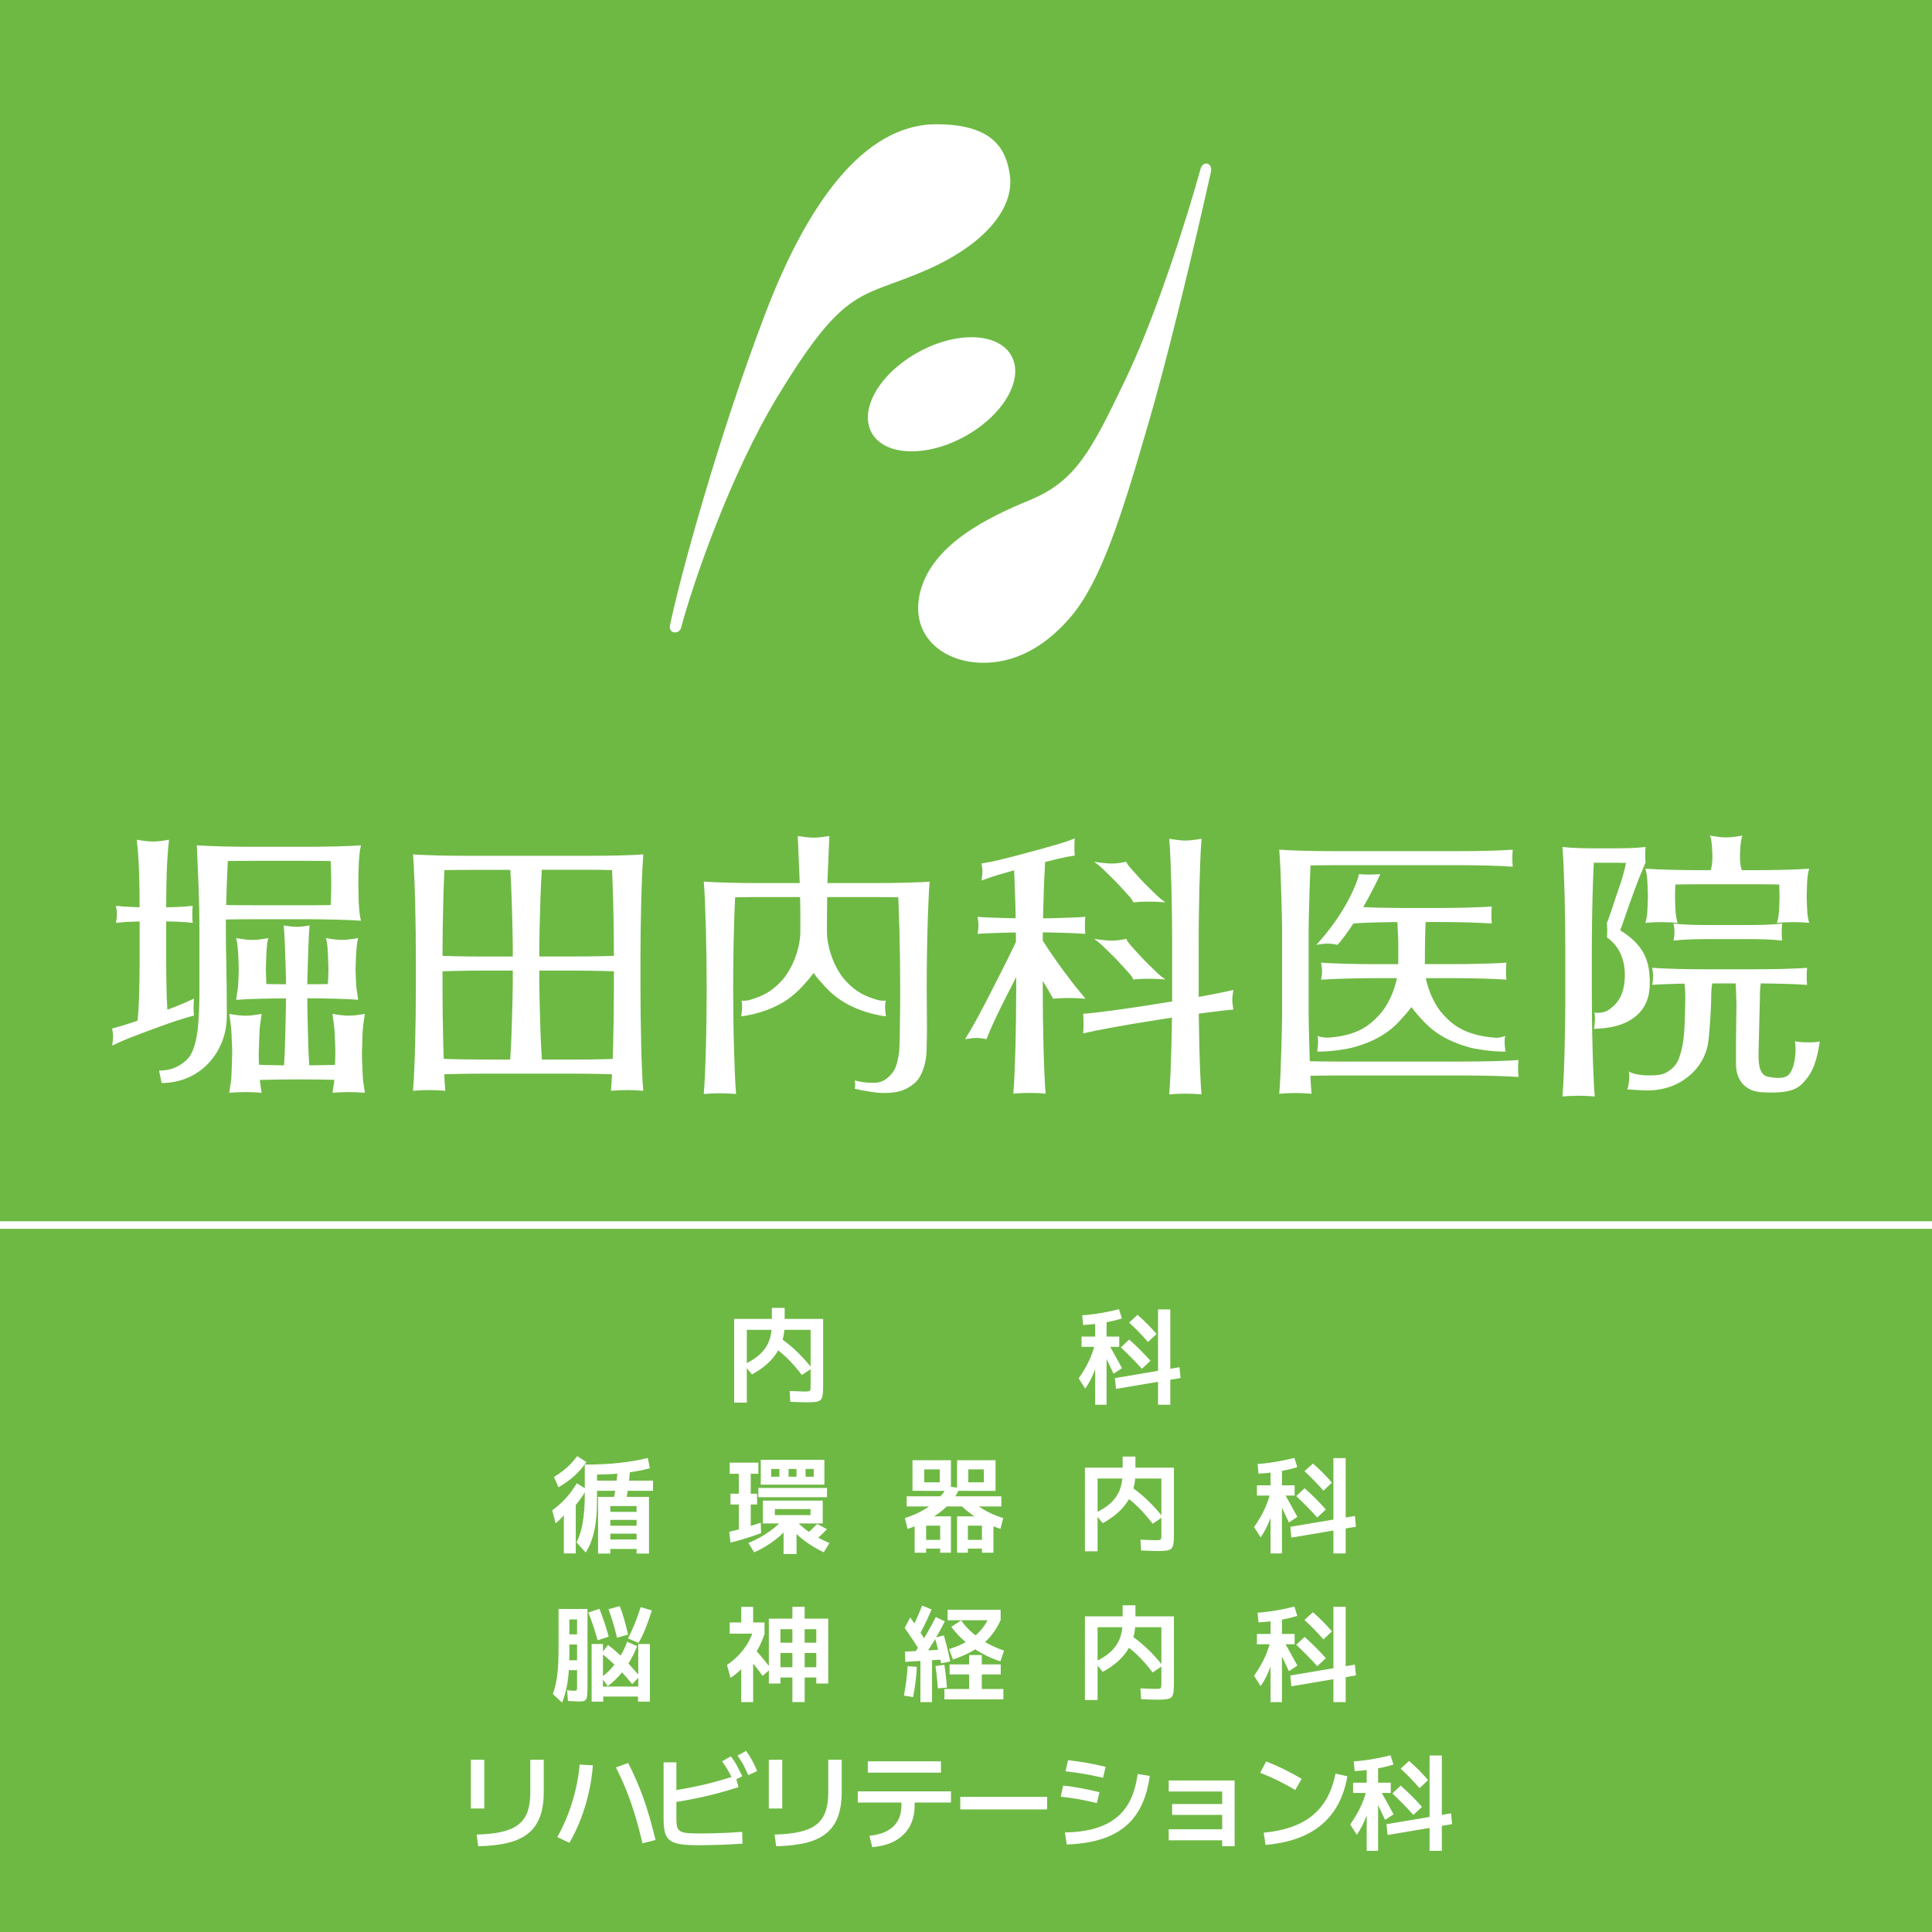 <?xml version="1.0" encoding="UTF-8"?>
<svg xmlns="http://www.w3.org/2000/svg" id="a" data-name="レイヤー 1" viewBox="0 0 512 512">
  <rect width="512" height="512" style="fill: #6eb944;"></rect>
  <g>
    <rect x="161.24" y="18.15" width="177.2" height="177.2" style="fill: #6eb944;"></rect>
    <path d="M177.57,165.64c2.41-11.71,12.5-49.17,25.31-82.72,10.74-28.09,25.64-49.99,45.3-49.99,14.95,0,18.49,6.54,19.45,13.51,1.15,8.33-5.95,18.01-22.09,25.11-17.57,7.73-21.3,3.55-39.52,33.61-12.41,20.46-22.29,49.1-25.54,61.26-.45,1.68-3.42,1.69-2.92-.77" style="fill: #fff; fill-rule: evenodd;"></path>
    <path d="M318.17,44.72c.6-2.2,3.31-1.69,2.72.92-1.09,4.85-9.2,41.2-16.47,66.29-7.26,25.1-12.68,42.11-20.58,51.44-5.25,6.19-12.89,12.2-23.06,12.27-10.44.07-19.21-6.66-17.17-17.6,2.55-13.68,18.79-21.16,29.26-25.49,12.19-5.05,16.25-12.95,25.19-31.56,8.48-17.65,16.63-43.66,20.11-56.27" style="fill: #fff; fill-rule: evenodd;"></path>
    <path d="M267.36,104.49c-4.38,8.35-15.91,15.12-25.77,15.12s-14.29-6.76-9.91-15.12c4.38-8.34,15.91-15.12,25.77-15.12s14.29,6.78,9.91,15.12" style="fill: #fff; fill-rule: evenodd;"></path>
  </g>
  <g>
    <path d="M169.92,276.51c-.06-2.47-.11-4.97-.14-7.51-.03-2.53-.05-4.88-.05-7.03v-8.18c0-2.15.02-4.5.05-7.04.03-2.54.08-5.04.14-7.51.06-2.47.14-4.83.24-7.08.09-2.25.21-4.17.33-5.75-.77.07-1.74.13-2.91.18-1.17.05-2.41.09-3.71.12-1.31.03-2.63.06-3.97.07-1.34.02-2.58.02-3.72.02h-32.26c-1.14,0-2.38,0-3.72-.02-1.34-.02-2.66-.04-3.97-.07-1.3-.03-2.55-.08-3.74-.12-1.19-.05-2.2-.11-3.04-.18.13,1.59.24,3.5.33,5.75.1,2.25.18,4.61.24,7.08.06,2.47.11,4.98.14,7.51.03,2.53.05,4.88.05,7.04v8.18c0,2.15-.02,4.5-.05,7.03-.03,2.54-.08,5.04-.14,7.51-.06,2.47-.14,4.82-.24,7.04-.09,2.22-.2,4.06-.33,5.52,1.46-.13,2.88-.19,4.28-.19s2.82.06,4.28.19c-.11-1.2-.2-2.65-.28-4.37.84-.03,1.71-.06,2.61-.08,1.31-.04,2.63-.06,3.97-.07,1.34-.02,2.58-.03,3.71-.03h24.01c1.14,0,2.38.01,3.72.03,1.34.01,2.66.04,3.96.07.86.02,1.68.05,2.48.08-.08,1.71-.18,3.17-.28,4.37,1.46-.13,2.89-.19,4.28-.19s2.82.06,4.28.19c-.13-1.46-.24-3.3-.33-5.52-.09-2.22-.18-4.56-.24-7.04M159.9,230.54c.77.01,1.53.02,2.3.04.02.51.05,1.03.07,1.57.09,2.25.17,4.61.24,7.08.06,2.47.11,4.98.14,7.51.03,2.35.04,4.54.05,6.57-.78.03-1.58.05-2.41.07-1.31.03-2.63.06-3.97.07-1.34.02-2.58.02-3.71.02h-9.68v-3.13c0-2.15.13-6.13.19-8.6.06-2.47.14-4.83.24-7.08.07-1.54.14-2.93.22-4.16h12.62c1.14,0,2.38,0,3.72.02M123.93,230.52h11.31c.08,1.23.15,2.62.22,4.16.1,2.25.17,4.61.24,7.08.06,2.47.19,6.44.19,8.6v3.13h-8.15c-1.14,0-2.38,0-3.71-.02-1.34-.02-2.66-.04-3.97-.07-.96-.02-1.89-.06-2.79-.09,0-2.02.02-4.21.05-6.56.03-2.54.08-5.04.14-7.51.06-2.47.15-4.83.24-7.08.02-.54.05-1.06.07-1.57.81-.01,1.62-.03,2.45-.04,1.34-.01,2.58-.02,3.72-.02M124.33,280.77c-1.34-.01-2.66-.04-3.97-.07-.95-.03-1.88-.06-2.77-.09-.05-1.33-.09-2.69-.13-4.1-.06-2.47-.11-4.97-.14-7.51-.03-2.53-.05-4.88-.05-7.03v-4.56c.9-.04,1.83-.06,2.79-.09,1.31-.03,2.63-.06,3.97-.08,1.34-.02,2.58-.03,3.71-.03h8.15v3.38c0,2.15-.13,6.21-.19,8.68-.07,2.47-.14,4.82-.24,7.04-.08,1.73-.16,3.22-.25,4.48h-7.17c-1.14,0-2.38,0-3.71-.03M155.77,280.77c-1.34.02-2.58.03-3.72.03h-8.45c-.09-1.27-.17-2.76-.25-4.48-.1-2.22-.18-4.57-.24-7.04-.06-2.47-.19-6.53-.19-8.68v-3.38h9.68c1.14,0,2.38,0,3.71.03,1.34.02,2.66.04,3.97.08.83.02,1.63.05,2.41.07v4.58c0,2.15-.02,4.5-.05,7.03-.03,2.54-.08,5.04-.14,7.51-.04,1.41-.08,2.78-.13,4.11-.85.03-1.73.06-2.65.08-1.31.03-2.63.06-3.96.07" style="fill: #fff;"></path>
    <path d="M51.31,266.93c0-.74.03-1.5.1-2.3-1.34.66-2.83,1.31-4.49,1.97-.88.35-1.73.68-2.57,1-.07-1.14-.13-2.33-.17-3.57-.09-3.14-.14-6.13-.14-8.99v-10.86c.82.01,1.67.03,2.53.06,1.66.05,3.15.16,4.49.33-.07-.77-.1-1.52-.1-2.26s.03-1.49.1-2.26c-1.34.17-2.84.27-4.49.33-.86.03-1.71.04-2.53.06v-.13c0-2.85.04-5.85.14-8.98.1-3.14.3-6.07.62-8.79-1.78.32-3.2.47-4.28.47s-2.5-.16-4.28-.47c.32,2.72.52,5.66.62,8.79.1,3.14.14,6.13.14,8.98v.11c-.53-.01-1.07-.02-1.62-.04-1.66-.05-3.2-.16-4.65-.33.17.94.25,1.69.25,2.26s-.08,1.32-.25,2.26c1.44-.17,2.99-.28,4.65-.33.55-.02,1.09-.03,1.62-.04v10.84c0,2.85-.05,5.85-.14,8.99-.07,2.31-.2,4.45-.39,6.44-.69.24-1.39.48-2.11.72-1.66.55-3.2,1.01-4.64,1.37.17.87.25,1.6.25,2.17s-.08,1.35-.25,2.35c1.44-.69,2.99-1.37,4.64-2.03,1.66-.65,3.24-1.25,4.74-1.81l3.06-1.12c1.51-.55,3.09-1.11,4.74-1.66,1.66-.55,3.15-.99,4.49-1.32-.07-.74-.1-1.48-.1-2.22" style="fill: #fff;"></path>
    <path d="M95.91,279.28s.05-1.35.14-4.49c.09-3.14.3-3.38.62-6.1-1.78.32-3.2.47-4.28.47s-2.5-.16-4.28-.47c.32,2.72.52,2.96.62,6.1.1,3.14.14,1.64.14,4.49,0,0-.03.9-.09,2.92-.28,0-.56.02-.84.02-1.31.04-2.63.06-3.96.08-.53,0-1.26.01-2.03.01-.07-.98-.13-2.13-.19-3.45-.08-1.78-.28-9.61-.3-11.64-.01-.72-.02-1.7-.02-2.67.9,0,1.86.01,2.87.03,1.34.02,2.66.04,3.97.07,1.3.03,2.54.07,3.72.13,1.17.05,2.14.11,2.91.18,0-.02,0-.03,0-.05-.31-2.48-.51-2.53-.61-5.65-.1-3.14-.1-1.53,0-4.67.1-3.14.31-4.91.61-5.99-1.77.32-3.2.48-4.28.48s-2.5-.16-4.28-.48c.36.76.52,2.85.62,5.99.1,3.14.1,1.53,0,4.67-.02.61-.04,1.1-.07,1.52-.86.02-1.72.03-2.58.04-1.02.01-1.99.02-2.89.02.02-2.14.27-9.26.34-11,.07-1.8.16-3.33.27-4.6-1.42.26-2.56.38-3.42.38s-2.01-.13-3.42-.38c.1,1.27.19,2.8.27,4.6.07,1.73.33,8.95.34,11-.78,0-1.61-.01-2.48-.02-.92-.01-1.83-.03-2.74-.04-.03-.42-.05-.91-.07-1.51-.09-3.14-.09-1.53,0-4.67.1-3.14.25-5.23.62-5.99-1.77.32-3.2.48-4.28.48s-2.5-.16-4.28-.48c.31,1.08.52,2.85.62,5.99.09,3.14.09,1.53,0,4.67-.1,3.14-.3,3.17-.62,5.7.84-.07,1.85-.13,3.03-.18,1.19-.05,2.44-.09,3.74-.13,1.31-.03,2.63-.06,3.97-.07.86-.01,1.68-.02,2.46-.02,0,.97-.02,1.95-.02,2.67-.02,2.03-.23,9.86-.3,11.64-.06,1.31-.12,2.46-.19,3.44-.26,0-.5,0-.71,0-1.34-.02-2.66-.04-3.96-.08-.67-.02-1.32-.04-1.95-.06-.05-1.06-.08-.74-.08-2.89,0,0,.05-1.35.14-4.49.09-3.14.3-3.38.62-6.1-1.78.32-3.2.47-4.28.47s-2.51-.16-4.28-.47c.32,2.72.52,2.96.62,6.1.1,3.14.14,1.64.14,4.49,0,0-.04,1.35-.14,4.49-.1,3.14-.3,3.28-.62,5.82,1.46-.13,2.89-.19,4.28-.19s2.82.06,4.28.19c-.21-1.65-.37-2.29-.48-3.4.57-.02,1.15-.03,1.75-.05,1.3-.04,2.63-.06,3.96-.07,1.18-.02,3.41-.03,4.72-.03,1.3,0,3.54.01,4.72.03,1.34.02,2.66.04,3.96.07.22,0,.44.01.65.02-.11,1.13-.27,1.76-.48,3.43,1.46-.13,2.88-.19,4.28-.19s2.82.06,4.28.19c-.32-2.54-.52-2.68-.62-5.82-.1-3.14-.14-1.64-.14-4.49" style="fill: #fff;"></path>
    <path d="M95.04,238.32c-.09-3.14-.09-5.19,0-8.33.09-2.86.29-4.46.55-5.65.04-.14.07-.25.07-.33-.77.07-1.74.13-2.91.17-1.17.05-2.41.09-3.71.13-1.31.03-2.63.06-3.97.07-1.34.02-2.58.03-3.72.03h-13.2c-1.14,0-3.9,0-5.24-.03-1.34-.01-2.66-.04-3.97-.07-1.31-.03-2.55-.08-3.74-.13-1.19-.05-2.2-.11-3.04-.17.17,3.77.33,7.46.47,11.08.14,3.62.22,7.32.22,11.08v15.86c0,3.37-.1,6.42-.3,9.15-.2,2.74-.67,5.11-1.41,7.1-.74,1.99-2.11,3.13-3.4,3.92-1.54.95-3.19,1.51-5.59,1.51l.68,3.29c2.51,0,4.83-.47,6.97-1.41,2.14-.94,3.98-2.24,5.52-3.9,1.54-1.65,2.72-3.55,3.55-5.69.83-2.14,1.24-4.49,1.24-7.06,0-2.06-.02-4.31-.04-6.76-.03-2.46-.06-3.95-.09-6.6-.03-2.65-.06-1.86-.09-4.6-.03-2.74-.04-2.26-.04-4.83,0-.83,0-1.65.01-2.47.94-.02,1.89-.04,2.84-.05,1.34-.01,4.1-.03,5.24-.03h13.4c1.14,0,2.38.01,3.72.03,1.34.02,2.66.04,3.97.08,1.3.04,2.54.07,3.71.12,1.17.05,2.14.11,2.91.17,0-.08-.03-.2-.08-.34-.2-.96-.46-2.58-.54-5.36M81.35,239.9h-13.4c-1.13,0-3.9,0-5.24-.02-.93,0-1.86-.03-2.78-.04.04-1.59.08-3.18.14-4.75.09-2.27.19-4.57.29-6.9.84-.02,1.69-.03,2.54-.04,1.34-.02,4.1-.03,5.24-.03h13.2c1.14,0,2.38.01,3.72.03.86.01,1.72.02,2.57.04.03.48.06,1.06.08,1.81.1,3.14.1,5.19,0,8.33-.02.61-.04,1.1-.07,1.52-.85.02-1.72.03-2.58.04-1.34.02-2.58.02-3.72.02" style="fill: #fff;"></path>
    <path d="M243.44,233.8c-1.17.05-2.41.09-3.71.13-1.31.04-2.63.06-3.97.07-1.34.01-2.58.02-3.71.02h-12.77c.01-.51.03-.98.04-1.39.14-3.62.3-7.32.47-11.08-.74.12-1.46.22-2.14.3-.68.09-1.37.13-2.05.13s-1.37-.04-2.05-.13c-.68-.08-1.4-.18-2.14-.3.17,3.76.32,7.46.47,11.08.02.44.04.91.05,1.39h-10.95c-1.14,0-2.38,0-3.72-.02-1.34-.02-2.66-.04-3.97-.07-1.3-.03-2.55-.08-3.74-.13-1.19-.05-2.2-.11-3.04-.18.13,1.58.24,3.5.33,5.75.09,2.25.17,4.61.23,7.08.06,2.47.11,4.98.15,7.51.03,2.54.05,4.88.05,7.04v1.82c0,2.15-.02,4.5-.05,7.03-.03,2.54-.08,5.04-.15,7.51-.06,2.47-.14,4.82-.23,7.04-.1,2.22-.21,4.06-.33,5.52,1.46-.13,2.89-.19,4.28-.19s2.82.06,4.28.19c-.13-1.46-.24-3.3-.33-5.52-.09-2.22-.17-4.56-.24-7.04-.07-2.47-.11-4.97-.15-7.51-.03-2.53-.05-4.88-.05-7.03v-1.82c0-2.15.01-4.5.05-7.04.03-2.53.08-5.04.15-7.51.06-2.47.14-4.83.24-7.08.02-.54.05-1.06.07-1.57.81-.02,1.62-.03,2.45-.04,1.34-.02,2.58-.03,3.72-.03h11.05c.05,2.2.07,3.98.07,3.98,0,1.73,0,4.24,0,5.1,0,4.42-2.05,9.96-5.01,13.16-2.82,3.06-5.38,4.12-8.35,5.01-.74.22-1.94.31-2.28.17.4.89.13,3.7-.07,4.17.79-.03,2.25-.32,3.23-.56,7.12-1.75,10.73-4.87,13.01-7.36.93-1.02,1.99-2.16,2.98-3.54.99,1.38,2.05,2.53,2.98,3.54,2.27,2.49,5.88,5.6,13.01,7.36.98.24,2.44.53,3.23.56-.2-.46-.46-3.28-.06-4.17-.34.13-1.54.05-2.28-.17-2.97-.89-5.53-1.95-8.35-5.01-2.95-3.2-5-8.75-5-13.16,0-1.33.02-5.4.07-9.08h12.84c1.13,0,2.37,0,3.71.03.77,0,1.54.02,2.29.04.03.5.05,1.03.07,1.57.09,2.25.17,4.61.24,7.08.06,2.47.11,4.98.14,7.51.03,2.54.05,4.88.05,7.04v2.13c0,2.15,0,4.5-.05,7.04-.02,1.45-.03,6.71-.21,8.45-.15,1.51-.65,3.9-1.39,5.11-.74,1.21-2.51,3-4.42,3.16-1.92.15-4.14-.03-5.95-.57.17.82.1,1.62-.02,2.21,2.69.62,6.03,1.18,7.86,1.12,1.7-.06,5.14.13,8.39-2.97.68-.65,2.63-3.25,2.79-8.32.15-5.08.09-8.17.09-8.17-.03-2.54-.05-4.88-.05-7.04v-2.13c0-2.15.01-4.5.05-7.04.03-2.53.08-5.04.15-7.51.06-2.47.14-4.83.24-7.08.09-2.25.2-4.17.33-5.75-.77.07-1.74.12-2.91.18" style="fill: #fff;"></path>
    <path d="M402.41,280.92c-.77.07-1.74.12-2.91.17-1.17.05-2.41.09-3.72.13-1.31.03-2.63.06-3.96.07-1.34.02-2.58.03-3.71.03h-34.32c-1.13,0-2.37,0-3.71-.03-1-.01-1.98-.03-2.97-.05-.04-1.27-.08-2.58-.12-3.93-.07-2.47-.19-6.53-.19-8.68v-22.03c0-2.16.12-6.13.19-8.6.06-2.47.14-4.83.24-7.08.02-.54.04-1.07.07-1.57.81-.01,1.62-.03,2.45-.04,1.34-.02,2.58-.03,3.72-.03h33.12c1.14,0,2.38.01,3.71.03,1.34.01,2.66.04,3.97.07,1.3.04,2.54.08,3.71.13,1.17.05,2.14.11,2.91.17-.07-.77-.1-1.53-.1-2.26s.03-1.49.1-2.26c-.77.07-1.74.13-2.91.18-1.17.05-2.41.09-3.71.13-1.31.03-2.63.06-3.97.07-1.33.01-2.58.02-3.71.02h-33.12c-1.14,0-2.38,0-3.72-.02-1.34-.02-2.66-.04-3.96-.07-1.3-.04-2.55-.08-3.74-.13-1.19-.05-2.2-.11-3.04-.18.13,1.59.24,3.5.34,5.75.09,2.25.17,4.61.24,7.08.06,2.47.19,6.44.19,8.6v22.03c0,2.15-.13,6.21-.19,8.68-.07,2.47-.15,4.82-.24,7.04-.1,2.22-.21,4.06-.34,5.51,1.46-.13,2.88-.19,4.28-.19s2.82.06,4.28.19c-.11-1.29-.21-2.87-.3-4.76.93-.02,1.87-.04,2.81-.05,1.34-.02,2.58-.03,3.71-.03h34.32c1.14,0,2.37.01,3.71.03,1.34.01,2.66.04,3.96.07,1.31.03,2.55.07,3.72.13,1.17.05,2.14.11,2.91.17-.07-.77-.1-1.52-.1-2.26s.03-1.49.1-2.26" style="fill: #fff;"></path>
    <path d="M388.62,259.24c1.34.02,2.66.04,3.96.08s2.55.08,3.71.13c1.17.05,2.14.11,2.91.17-.07-.77-.1-1.52-.1-2.26s.03-1.49.1-2.26c-.77.07-1.74.13-2.91.18-1.17.05-2.41.09-3.71.12-1.3.03-2.63.06-3.96.08-1.34.01-2.58.02-3.71.02h-7.31c0-2.2.04-7.13.19-10.81,0-.12,0-.24.01-.35h3.25c1.14,0,2.38.01,3.71.03,1.34.02,2.66.04,3.96.07,1.31.04,2.54.07,3.71.13,1.17.05,2.14.11,2.91.17-.07-.77-.1-1.52-.1-2.26s.03-1.49.1-2.26c-.77.07-1.74.13-2.91.18-1.17.05-2.41.09-3.71.13-1.31.03-2.63.06-3.96.07-1.34.01-2.58.03-3.71.03h-8.37c-1.14,0-2.38-.01-3.72-.03-1.34-.01-2.66-.04-3.97-.07-1.3-.03-2.54-.07-3.72-.13,1.82-3.17,3.41-6.32,4.52-8.75-1.01.08-1.97.12-2.89.12s-1.84-.04-2.75-.12c-.83,3.62-4.55,11.44-11.31,18.73,1.3-.22,2.3-.32,3.01-.32s1.59.1,2.64.32c1.38-1.57,2.8-3.54,4.17-5.66.75-.06,1.61-.1,2.6-.15,1.19-.05,2.44-.09,3.74-.13,1.31-.03,2.63-.06,3.97-.07.46,0,.91-.01,1.35-.01,0,.11.01.22.02.34.17,3.62.22,4.73.22,4.73,0,1.59,0,4.9,0,6.08h-6c-1.14,0-2.38,0-3.71-.02-1.34-.02-2.66-.04-3.96-.08-1.31-.03-2.55-.07-3.74-.12-1.19-.05-2.2-.11-3.04-.18.17.94.25,1.69.25,2.26s-.09,1.32-.25,2.26c.84-.06,1.85-.12,3.04-.17,1.19-.05,2.43-.09,3.74-.13,1.3-.04,2.63-.06,3.96-.08,1.34-.02,2.58-.03,3.71-.03h5.64c-.71,3.57-2.42,7.3-4.64,9.7-2.82,3.06-5.97,5.5-13.54,6.07-.77.06-2.35-.2-2.88-.47.39.89.01,3.62-.06,4.16,3.69.07,8.05-.72,9.11-.99,7.18-1.88,10.65-4.85,12.92-7.34.91-1,1.95-2.12,2.93-3.47.98,1.35,2.01,2.47,2.93,3.47,2.27,2.49,5.74,5.45,12.92,7.34,1.06.27,5.42,1.06,9.11.99-.16-.69-.46-3.27-.07-4.16-.34.2-1.78.56-2.55.5-7.58-.57-11.06-3.03-13.88-6.1-2.22-2.41-3.92-6.13-4.64-9.7h7.05c1.14,0,2.37.01,3.71.03" style="fill: #fff;"></path>
    <path d="M294.14,232.11c-3.13-3.14-3.7-3.38-4.23-3.74,2.08.32,3.66.48,4.73.48s2.35-.16,3.82-.48c.2.36.06.6,3,3.74,2.93,3.14.32.44,3.45,3.57,3.13,3.14,3.32,2.94,3.95,3.45-1.58-.13-3.06-.19-4.46-.19s-2.76.06-4.1.19c-.19-.45.22-.32-2.71-3.45-2.94-3.14-.33-.44-3.45-3.57" style="fill: #fff;"></path>
    <path d="M294.14,252.54c-3.13-3.14-3.7-3.38-4.23-3.74,2.08.32,3.66.48,4.73.48s2.35-.16,3.82-.48c.2.36.06.6,3,3.74,2.93,3.14.32.44,3.45,3.58,3.13,3.14,3.32,2.94,3.95,3.45-1.58-.13-3.06-.19-4.46-.19s-2.76.06-4.1.19c-.19-.45.22-.32-2.71-3.45-2.94-3.14-.33-.44-3.45-3.58" style="fill: #fff;"></path>
    <path d="M326.86,262.35c-.96.23-2.13.48-3.49.75-1.37.28-2.8.55-4.3.83-.47.09-.94.17-1.41.26,0-.43,0-.86,0-1.27v-13.26c0-2.15.01-4.5.05-7.04.03-2.53.08-5.04.14-7.51.07-2.47.15-4.83.24-7.08.09-2.25.2-4.17.33-5.76-1.78.32-3.2.48-4.28.48s-2.5-.16-4.28-.48c.13,1.58.24,3.5.34,5.76.09,2.25.17,4.61.24,7.08.06,2.47.11,4.98.14,7.51.03,2.54.05,4.88.05,7.04v13.26c0,.8,0,1.62,0,2.47-.13.02-.25.04-.38.06l-6.75,1.08c-1.31.2-2.73.42-4.27.64-1.54.22-3.06.44-4.56.64-1.5.2-2.93.38-4.27.53-1.35.16-2.46.27-3.35.33.07.87.11,1.73.11,2.58s-.04,1.72-.11,2.62c.88-.22,2-.46,3.35-.74,1.35-.27,2.77-.55,4.27-.82,1.5-.28,3.02-.55,4.56-.81,1.54-.26,2.96-.5,4.27-.7l6.75-1.08c.11-.01.22-.03.33-.05v.29c-.04,2.53-.08,5.04-.15,7.51-.06,2.47-.14,4.82-.24,7.04-.1,2.22-.21,4.05-.34,5.51,1.46-.13,2.89-.19,4.28-.19s2.82.06,4.28.19c-.13-1.46-.24-3.3-.33-5.51-.1-2.22-.18-4.56-.24-7.04-.06-2.47-.11-4.98-.14-7.51,0-.45-.01-.89-.01-1.33.46-.06.92-.12,1.38-.19,1.5-.2,2.93-.38,4.3-.54,1.37-.16,2.53-.28,3.49-.35-.19-1.05-.29-1.9-.29-2.55s.1-1.53.29-2.64" style="fill: #fff;"></path>
    <path d="M282.25,257.85c-1.5-2.06-3.04-4.19-4.85-6.93-.4-.61-.75-1.16-1.06-1.67,0-.59.01-1.19.02-1.8,0-.12,0-.24,0-.36.42,0,.85.01,1.56.02,1.34.02,1.76.04,3.07.07,1.3.03,2.54.07,3.71.13,1.17.05,2.14.11,2.91.17-.07-.77-.1-1.52-.1-2.26s.03-1.49.1-2.26c-.77.07-1.74.13-2.91.18-1.17.05-2.41.09-3.71.13-1.31.03-1.73.06-3.07.08-.68,0-1.1.01-1.5.02.02-1.15.05-2.29.08-3.42.06-2.47.14-4.83.24-7.08.07-1.66.15-3.14.23-4.44,1.08-.28,2.2-.56,3.36-.83,1.65-.39,3.15-.68,4.49-.88-.07-.75-.1-1.5-.1-2.23s.04-1.5.1-2.29c-1.34.53-2.84,1.04-4.49,1.53-1.66.49-3.24.94-4.75,1.35l-6.08,1.63c-1.51.4-3.09.8-4.74,1.2-1.66.39-3.2.7-4.65.92.17.89.25,1.62.25,2.19s-.08,1.35-.25,2.33c1.44-.56,2.99-1.08,4.65-1.57,1.38-.41,2.7-.79,3.98-1.14.04.7.07,1.45.11,2.23.09,2.25.17,4.61.24,7.08.03,1.13.05,2.26.07,3.4-1.12-.02-2.23-.04-3.33-.07-1.3-.03-2.55-.08-3.74-.13-1.19-.05-2.2-.11-3.03-.18.17.94.25,1.7.25,2.26s-.09,1.32-.25,2.26c.84-.07,1.85-.13,3.03-.17,1.19-.05,2.44-.09,3.74-.13,1.12-.03,2.25-.05,3.39-.07,0,.11,0,.22,0,.33,0,.72.02,1.42.02,2.11-.24.53-.5,1.07-.76,1.64-1,2.07-1.98,4.05-2.93,5.93l-3.32,6.52c-.96,1.88-2,3.86-3.11,5.93-1.12,2.07-2.24,4-3.36,5.81,1.28-.21,2.27-.32,2.98-.32s1.6.1,2.67.32c.71-1.8,1.56-3.74,2.55-5.81.99-2.07,1.97-4.05,2.93-5.93l2.41-4.72v3.8c0,2.15-.02,4.5-.05,7.03-.03,2.54-.08,5.04-.14,7.51-.07,2.47-.15,4.82-.24,7.04-.1,2.22-.2,4.06-.33,5.51,1.46-.13,2.88-.19,4.28-.19s2.82.06,4.28.19c-.12-1.45-.24-3.29-.33-5.51-.1-2.22-.17-4.56-.24-7.04-.06-2.47-.11-4.98-.14-7.51-.03-2.53-.05-4.88-.05-7.03v-2.76c1.09,1.71,1.69,2.84,2.77,4.7,1.37-.13,2.75-.19,4.15-.19s2.87.06,4.41.19c-2.09-2.53-3.11-3.68-5.39-6.82" style="fill: #fff;"></path>
    <path d="M429.37,246.54c.22-.43,2.13-6.14,3.43-9.69,1.3-3.55,1.81-4.74,3.29-8.3-.06-.7-.09-1.39-.09-2.05s.03-1.35.09-2.05c-1.22.15-2.58.25-4.08.3-1.5.04-2.94.07-4.31.07h-5.07c-1.37,0-2.8-.03-4.31-.07-1.5-.05-2.91-.15-4.22-.3,0,0,0,0,0,0-.02,0-.03,0-.04,0,.13,1.58.24,3.5.34,5.75.09,2.25.17,4.61.24,7.08.06,2.47.11,4.98.14,7.51.03,2.53.05,4.88.05,7.04v11.65c0,2.15-.01,4.5-.05,7.03-.04,2.54-.08,5.04-.14,7.51-.07,2.47-.14,4.82-.24,7.04-.09,2.22-.21,4.06-.34,5.51,1.46-.12,2.89-.19,4.28-.19s2.82.06,4.28.19c-.13-1.45-.24-3.29-.33-5.51-.1-2.22-.18-4.56-.24-7.04-.07-2.47-.12-4.97-.15-7.51-.03-2.53-.05-4.88-.05-7.03v-11.65c0-2.15.01-4.5.05-7.04.03-2.53.08-5.04.15-7.51.06-2.47.14-4.83.24-7.08.02-.54.04-1.06.07-1.56h4.74c1.37,0,2.32-.01,3.83.04-.32,1.42-.98,4.18-1.88,6.63-.92,2.52-2.5,7.79-3.24,9.3.15.71.15,2.86.05,3.81,1.76,1.25,4.74,4.05,4.74,9.97s-2.58,8.09-4.49,9.37c-.96.65-3,.77-3.64.55.44.91.09,3.59-.05,4.34,3.2-.1,6.69-.54,9.6-2.31,3.75-2.28,5.19-5.55,5.19-9.91,0-5.55-1.35-9.87-7.82-13.88" style="fill: #fff;"></path>
    <path d="M478.85,235.07c.07-2.39.25-3.57.44-4.29.06-.15.1-.29.12-.4.02-.06.04-.12.06-.17-.01,0-.02,0-.03,0h0c-.77.06-1.74.12-2.91.17-1.17.05-2.41.09-3.71.13-1.31.03-2.63.06-3.97.07-1.33.02-3.08.03-4.22.03h-3.03c-.21-.65-.56-1.83-.48-4.31.09-3.14.43-4.23.62-4.86-1.78.32-3.2.48-4.28.48s-2.5-.16-4.28-.48c.25.68.52,1.73.61,4.86.08,2.47-.22,3.65-.45,4.31h-2.85c-1.14,0-2.38,0-3.72-.03-1.34-.01-2.66-.04-3.97-.07-1.3-.03-2.55-.07-3.74-.13-1.19-.05-2.2-.11-3.04-.17.03.16.1.39.21.67.18.73.34,1.91.41,4.19.1,3.14.1,1.77,0,4.91-.09,3.14-.41,4.05-.62,4.58,1.46-.13,2.88-.19,4.28-.19s2.82.06,4.28.19c-.13-.53-.52-1.44-.62-4.58s-.09-1.77,0-4.91c0-.23.02-.46.03-.67.92-.02,1.84-.03,2.78-.04,1.34-.02,2.58-.03,3.72-.03h14.14c1.14,0,2.89,0,4.22.03.9.01,1.78.03,2.66.04,0,.21.02.44.02.67.1,3.14.1,1.77,0,4.91-.09,3.14-.48,4.05-.61,4.58,1.46-.13,2.88-.19,4.28-.19s2.82.06,4.28.19c-.2-.53-.52-1.44-.62-4.58-.1-3.14-.1-1.77,0-4.91" style="fill: #fff;"></path>
    <path d="M448.15,248.94c-1.65.05-3.2.16-4.64.33.17-.94.25-1.69.25-2.26s-.08-1.32-.25-2.26c1.44.17,2.99.28,4.64.33,1.66.04,3.24.07,4.75.07h10.14c1.5,0,3.09-.03,4.74-.07,1.65-.05,3.15-.16,4.49-.33-.07.77-.1,1.52-.1,2.26s.03,1.49.1,2.26c-1.34-.17-2.84-.28-4.49-.33-1.66-.05-3.24-.07-4.74-.07h-10.14c-1.51,0-3.09.03-4.75.07" style="fill: #fff;"></path>
    <path d="M475.67,275.93c.19.66.55,5.37-1.15,8.24-.79,1.34-2.23,1.86-5.82,1.22-3.31-.59-2.64-5.48-2.58-9.94.04-2.76.26-10.12.26-10.12,0-1.72.03-3.42.24-4.72.54,0,1.1,0,1.68.02,1.34.02,2.66.04,3.97.08,1.31.03,2.54.07,3.71.12,1.17.05,2.14.11,2.91.17-.07-.77-.1-1.52-.1-2.26s.03-1.49.1-2.26c-.77.07-1.74.13-2.91.17-1.17.05-2.41.09-3.71.13-1.31.03-2.63.06-3.97.07-1.34.02-2.58.02-3.71.02h-12.28c-1.14,0-2.38,0-3.72-.02-1.34-.02-2.66-.04-3.97-.07-1.3-.04-2.55-.08-3.74-.13-1.19-.05-2.2-.11-3.03-.17.17.94.25,1.69.25,2.26s-.08,1.32-.25,2.26c.84-.07,1.85-.13,3.03-.17,1.19-.05,2.44-.09,3.74-.12.58-.02,1.17-.03,1.76-.04.14.8.25,1.99.25,3.86,0,0-.1,6.28-.3,8.96-.19,2.68-.65,4.99-1.38,6.94-.72,1.95-1.85,2.84-2.97,3.57-1.69,1.1-3.53.98-5.88.98-.69,0-3.3-.26-4.45-1.03.27.47.07,3.92-.42,4.74,1.24.1,3.44.28,5.6.28s4.73-.46,6.82-1.38c2.09-.92,3.89-2.19,5.4-3.81,1.5-1.62,3.14-4.13,3.63-7.45.37-2.48.8-9.29.8-11.8,0-2.03.13-3.16.29-3.92h6.19c.04.44.08,1.03.1,1.84.09,2.76.12,3.77.12,3.77,0,2.51-.12,6.43-.12,9.19v6.88c0,1.19.42,6.87,7.04,7.18,7.33.35,9.39-.83,11.35-3.18,2.12-2.54,2.97-5.03,3.82-10.3-1.29.39-5.67.28-6.61-.06" style="fill: #fff;"></path>
  </g>
  <g>
    <path d="M194.56,371.71v-22.18h23.58v17.81c0,.97-.04,1.75-.13,2.34s-.26,1.02-.53,1.29-.69.45-1.26.53c-.57.08-1.32.13-2.25.13-.37,0-.92,0-1.62-.03-.71-.02-1.68-.06-2.91-.11l-.17-2.86c1.12.04,2,.07,2.65.1s1.11.04,1.39.04c.49,0,.83-.02,1.04-.07.21-.05.34-.16.39-.35s.08-.51.08-.98v-14.95h-16.91v19.29h-3.33ZM199.26,364.23l-2.13-2.63c1.74-.78,3.15-1.67,4.23-2.67,1.08-1,1.89-2.15,2.41-3.46s.78-2.83.78-4.56v-4.31h3.39v4.34c0,2.91-.72,5.47-2.17,7.67-1.45,2.2-3.62,4.08-6.51,5.63ZM212.51,364.4c-1.31-1.72-2.61-3.21-3.91-4.47s-2.53-2.25-3.71-2.98l2.46-1.96c1.42,1.03,2.8,2.19,4.13,3.49,1.33,1.3,2.56,2.67,3.68,4.13l-2.66,1.79Z" style="fill: #fff;"></path>
    <path d="M287.6,368.01l-1.74-2.74c1.29-1.83,2.3-3.6,3.04-5.31s1.26-3.41,1.55-5.11l1.46,1.29c-.41,2.56-.98,4.81-1.69,6.75s-1.59,3.65-2.62,5.12ZM290.23,372.27v-15.34h-3.61v-2.72h3.61v-5.04h3.02v5.04h3.36v2.72h-3.36v15.34h-3.02ZM287.04,351.16l-.25-2.58c1.04-.08,2.11-.19,3.21-.34,1.09-.15,2.2-.34,3.32-.56,1.12-.22,2.19-.47,3.22-.73l.78,2.46c-.88.28-1.86.54-2.95.77-1.09.23-2.25.43-3.49.6-1.23.17-2.51.29-3.84.36ZM295.11,364.06c-.6-1.29-1.22-2.59-1.86-3.91-.64-1.32-1.31-2.66-2-4.02l1.79-1.34c.8,1.42,1.56,2.78,2.27,4.09.71,1.31,1.39,2.54,2.04,3.7l-2.24,1.48ZM295.75,368.07l-.28-2.86,17.11-2.88.28,2.86-17.11,2.88ZM302.61,362.75c-.8-.9-1.68-1.82-2.62-2.79-.94-.96-1.93-1.93-2.95-2.9l2.21-2.07c1.04.93,2.04,1.88,3,2.83.95.95,1.83,1.89,2.63,2.8l-2.27,2.13ZM304.23,355.64c-.73-.84-1.51-1.69-2.34-2.55-.83-.86-1.72-1.73-2.67-2.6l2.24-2.04c.95.82,1.85,1.66,2.69,2.52s1.62,1.71,2.35,2.55l-2.27,2.13ZM306.89,372.27v-25.26h3.25v25.26h-3.25Z" style="fill: #fff;"></path>
    <path d="M147.24,403.7l-.9-3.44c.97-.71,1.82-1.42,2.56-2.13.74-.71,1.43-1.47,2.07-2.28.64-.81,1.27-1.73,1.89-2.76l2.58,1.57c-.52.97-1.12,1.91-1.78,2.81s-1.4,1.78-2.2,2.62l-.03-1.32c-.24.37-.51.79-.81,1.25-.3.46-.64.91-1.02,1.34s-.77.86-1.18,1.27c-.4.41-.8.77-1.19,1.06ZM148.02,394.15l-1.23-2.74c.9-.54,1.7-1.09,2.42-1.64.72-.55,1.38-1.14,1.97-1.76.6-.62,1.19-1.33,1.79-2.11l2.44,1.57c-.69.97-1.4,1.83-2.11,2.59-.72.76-1.51,1.47-2.37,2.13-.86.66-1.83,1.32-2.91,1.97ZM149.42,411.68v-13.64h3.16v13.64h-3.16ZM155.22,411.42l-2.44-2.66c.47-.9.86-1.94,1.18-3.12.32-1.18.56-2.57.74-4.14.18-1.58.27-3.4.27-5.47v-7.9c3.34,0,6.42-.15,9.23-.46,2.81-.31,5.3-.74,7.46-1.3l.56,2.72c-1.83.52-3.95.93-6.36,1.22-2.41.29-4.96.44-7.64.46v1.62h14.84v2.69h-14.84v2.46c0,1.62-.06,3.1-.18,4.44-.12,1.33-.3,2.56-.55,3.67-.24,1.11-.55,2.14-.92,3.09-.37.95-.82,1.85-1.34,2.69ZM158.49,411.73v-15.04h3.25v11.28h6.97v-1.54h-6.97v-2.1h6.97v-1.54h-6.97v-2.13h6.97v-1.54h-6.97v-2.44h10.25v15.04h-3.28v-1.23h-6.97v1.23h-3.25ZM165.77,398.32l-3.28-.25c.28-1.34.53-2.79.74-4.33.21-1.54.4-3.14.55-4.8l3.22.17c-.11,1.68-.28,3.3-.49,4.86-.21,1.56-.46,3.01-.74,4.35Z" style="fill: #fff;"></path>
    <path d="M193.58,408.79l-.31-2.86c.93-.21,1.88-.44,2.83-.7.95-.26,1.9-.54,2.84-.83.94-.29,1.83-.58,2.67-.88l.08,2.77c-.84.32-1.73.63-2.66.94-.93.31-1.86.6-2.79.87-.92.27-1.82.5-2.67.69ZM195.79,406.16v-7.45h-2.21v-2.86h2.21v-5.29h-2.41v-2.94h7.59v2.94h-2.02v5.29h1.68v2.86h-1.68v7.45h-3.16ZM199.85,411.37l-1.51-2.46c1.29-.54,2.51-1.15,3.67-1.83,1.16-.68,2.2-1.4,3.12-2.14.92-.75,1.66-1.47,2.2-2.18l1.85,1.65c-.67.88-1.49,1.75-2.46,2.6s-2.04,1.66-3.21,2.41c-1.17.75-2.39,1.4-3.65,1.96ZM200.97,396.78v-2.46h18.2v2.46h-18.2ZM201.61,393.45v-6.58h16.86v6.58h-14.08v-2.1h11.26v-2.07h-2.16v2.07h-2.41v-2.07h-2.1v2.07h-2.44v-2.07h-2.16v4.17h-2.77ZM207.66,411.82v-8.09h-2.32v-2.21h9.46v-1.6h-9.46v3.81h-3.16v-6.05h15.85v6.05h-6.94v8.09h-3.42ZM218.3,411.37c-1.23-.58-2.44-1.26-3.63-2.03-1.19-.77-2.27-1.61-3.25-2.51-.98-.9-1.81-1.77-2.48-2.63l1.85-1.46c.56.71,1.3,1.44,2.23,2.2.92.76,1.96,1.47,3.12,2.16,1.16.68,2.38,1.28,3.67,1.81l-1.51,2.46ZM216.2,408.04l-2.58-1.43c.52-.43,1.04-.88,1.54-1.36.5-.48.97-.94,1.4-1.39l2.6,1.4c-.45.47-.92.94-1.41,1.41-.5.48-1.01.93-1.55,1.36Z" style="fill: #fff;"></path>
    <path d="M240.53,405.18l-.73-2.86c1.79-.58,3.42-1.29,4.89-2.13,1.46-.84,2.73-1.79,3.81-2.86,1.07-1.06,1.93-2.21,2.56-3.44l3.22.42c-.49,1.4-1.35,2.78-2.59,4.13-1.24,1.35-2.81,2.61-4.69,3.77s-4.04,2.15-6.47,2.97ZM240.28,399.22v-2.69h25.09v2.69h-25.09ZM241.82,395.1v-8.12h10.19v8.12h-7.08v-2.27h4.12v-3.42h-4.12v5.68h-3.11ZM242.38,411.48v-9.63h9.63v9.63h-2.86v-1.09h-3.72v-2.3h3.72v-3.78h-3.72v7.17h-3.05ZM253.64,395.1v-8.12h10.19v8.12h-7.22v-2.27h4.12v-3.42h-4.12v5.68h-2.97ZM253.64,411.48v-9.63h9.63v9.63h-3.05v-1.09h-3.72v-2.3h3.72v-3.78h-3.72v7.17h-2.86ZM265.12,405.18c-2.28-.78-4.34-1.75-6.17-2.88s-3.36-2.36-4.58-3.67l2.41-1.68c1.04,1.14,2.34,2.17,3.89,3.09,1.55.92,3.28,1.68,5.18,2.28l-.73,2.86Z" style="fill: #fff;"></path>
    <path d="M287.52,411.12v-22.18h23.58v17.81c0,.97-.04,1.75-.13,2.34s-.26,1.02-.53,1.29-.69.45-1.26.53-1.32.13-2.25.13c-.37,0-.92,0-1.62-.03-.71-.02-1.68-.06-2.91-.11l-.17-2.86c1.12.04,2,.07,2.65.1.64.03,1.11.04,1.39.04.48,0,.83-.02,1.04-.07.21-.05.34-.16.39-.35s.08-.51.08-.98v-14.95h-16.91v19.29h-3.33ZM292.22,403.64l-2.13-2.63c1.74-.78,3.15-1.67,4.23-2.67,1.08-1,1.89-2.15,2.41-3.46s.78-2.83.78-4.56v-4.31h3.39v4.34c0,2.91-.72,5.47-2.17,7.67-1.45,2.2-3.62,4.08-6.51,5.63ZM305.47,403.81c-1.31-1.72-2.61-3.21-3.91-4.47-1.3-1.26-2.53-2.25-3.71-2.98l2.46-1.96c1.42,1.03,2.79,2.19,4.13,3.49,1.33,1.3,2.56,2.67,3.68,4.13l-2.66,1.79Z" style="fill: #fff;"></path>
    <path d="M334.08,407.42l-1.74-2.74c1.29-1.83,2.3-3.6,3.04-5.31s1.26-3.41,1.55-5.11l1.46,1.29c-.41,2.56-.98,4.81-1.69,6.75s-1.59,3.65-2.62,5.12ZM336.71,411.68v-15.34h-3.61v-2.72h3.61v-5.04h3.02v5.04h3.36v2.72h-3.36v15.34h-3.02ZM333.52,390.56l-.25-2.58c1.04-.08,2.11-.19,3.21-.34,1.09-.15,2.2-.34,3.32-.56,1.12-.22,2.19-.47,3.22-.73l.78,2.46c-.88.28-1.86.54-2.95.77-1.09.23-2.25.43-3.49.6-1.23.17-2.51.29-3.84.36ZM341.58,403.47c-.6-1.29-1.22-2.59-1.86-3.91-.64-1.32-1.31-2.66-2-4.02l1.79-1.34c.8,1.42,1.56,2.78,2.27,4.09.71,1.31,1.39,2.54,2.04,3.7l-2.24,1.48ZM342.23,407.48l-.28-2.86,17.11-2.88.28,2.86-17.11,2.88ZM349.09,402.16c-.8-.9-1.68-1.82-2.62-2.79-.94-.96-1.93-1.93-2.95-2.9l2.21-2.07c1.04.93,2.04,1.88,3,2.83.95.95,1.83,1.89,2.63,2.8l-2.27,2.13ZM350.71,395.04c-.73-.84-1.51-1.69-2.34-2.55-.83-.86-1.72-1.73-2.67-2.6l2.24-2.04c.95.82,1.85,1.66,2.69,2.52s1.62,1.71,2.35,2.55l-2.27,2.13ZM353.37,411.68v-25.26h3.25v25.26h-3.25Z" style="fill: #fff;"></path>
    <path d="M148.95,451.2l-2.44-2.27c.28-.78.51-1.58.7-2.38.19-.8.34-1.67.46-2.62.12-.94.21-2.02.27-3.23.06-1.21.08-2.63.08-4.26v-10.05h7.67v20.24c0,1.03-.02,1.83-.06,2.39-.04.57-.14.99-.29,1.27-.16.28-.38.45-.66.52-.28.07-.65.1-1.12.1-.3,0-.71-.01-1.22-.04-.51-.03-1.12-.06-1.83-.1l-.22-2.86c.54.08.96.12,1.26.13.3,0,.53.01.7.01.22,0,.38-.01.48-.04.09-.03.15-.14.17-.34.02-.2.03-.53.03-.99v-4.06h-3.33v-2.63h3.33v-4.17h-2.04v-2.69h2.04v-3.95h-2.04v8.85c0,2.05-.07,3.87-.21,5.46-.14,1.59-.35,3-.64,4.24-.29,1.24-.65,2.39-1.08,3.46ZM158.38,434.7c-.41-1.49-.83-2.87-1.26-4.12-.43-1.25-.83-2.33-1.2-3.25l2.94-.98c.47,1.18.9,2.38,1.32,3.61.41,1.23.78,2.49,1.12,3.78l-2.91.95ZM156.79,450.94v-15.26h3v11.28h9.35v-11.28h3.08v15.26h-3.14v-1.34h-9.21v1.34h-3.08ZM161.07,446.86l-1.71-2.35c.93-.65,1.82-1.46,2.67-2.41.85-.95,1.63-2.02,2.35-3.21.72-1.18,1.33-2.46,1.83-3.82l2.63,1.18c-.52,1.38-1.18,2.72-1.96,4.02-.78,1.3-1.67,2.51-2.65,3.63-.98,1.12-2.04,2.11-3.18,2.97ZM167.54,446.3c-1.01-1.23-1.96-2.32-2.84-3.26-.89-.94-1.75-1.81-2.6-2.59-.85-.78-1.75-1.55-2.7-2.3l1.74-2.21c.95.71,1.87,1.46,2.74,2.27s1.77,1.69,2.69,2.67c.91.98,1.9,2.11,2.97,3.37l-1.99,2.04ZM163.51,434c-.35-1.49-.72-2.88-1.11-4.16-.38-1.28-.77-2.4-1.16-3.37l3-.84c.39,1.01.77,2.12,1.13,3.35.36,1.22.72,2.62,1.08,4.19l-2.94.84ZM169.22,435.38l-2.83-1.18c.58-1.04,1.16-2.27,1.74-3.68s1.13-2.94,1.65-4.61l2.97.87c-.56,1.79-1.14,3.42-1.74,4.89-.6,1.47-1.19,2.7-1.79,3.71Z" style="fill: #fff;"></path>
    <path d="M193.58,444.62l-.92-3.39c1.7-1.16,3.13-2.49,4.3-4,1.17-1.51,2.06-3.19,2.67-5.04l3,.76c-.52,1.55-1.16,2.99-1.9,4.33-.75,1.33-1.61,2.55-2.6,3.65v-.53c-.56.77-1.24,1.53-2.04,2.28-.8.76-1.63,1.41-2.49,1.95ZM193.38,432.94v-2.97h3.05v-4.14h3.16v4.14h3.02v2.97h-9.24ZM196.43,451.08v-12.32h3.16v12.32h-3.16ZM202.12,444.14c-.54-.76-1.21-1.64-2-2.62-.79-.98-1.54-1.88-2.25-2.7l2.04-1.88c.77.8,1.54,1.69,2.34,2.66s1.47,1.84,2.03,2.6l-2.16,1.93ZM209.99,451.08v-13.02h-3.16v-2.72h3.16v-9.52h3.25v9.52h3.08v-3.58h-9.49v14.39h-3.08v-17.19h15.74v17.19h-3.16v-1.6h-9.49v-2.72h9.49v-3.78h-3.08v13.02h-3.25Z" style="fill: #fff;"></path>
    <path d="M241.99,449.74l-2.44-.39c.24-1.29.45-2.58.62-3.89.17-1.31.29-2.61.36-3.92l2.44.2c-.06,1.34-.17,2.69-.35,4.03-.18,1.34-.39,2.67-.63,3.98ZM243.53,437.08c-.35-.56-.75-1.18-1.19-1.85-.44-.67-.88-1.34-1.33-2-.45-.66-.87-1.27-1.26-1.83l1.48-2.77c.43.62.87,1.26,1.32,1.95.45.68.89,1.34,1.32,1.99.43.64.8,1.24,1.12,1.78l-1.46,2.74ZM239.92,440.42l-.11-2.72,10.44-.56.03,2.63-10.36.64ZM243.81,432.97l-2.1-1.51c.5-.97.98-1.95,1.41-2.93.44-.98.85-1.99,1.25-3.04l2.52,1.04c-.47,1.1-.96,2.19-1.47,3.26-.51,1.07-1.05,2.13-1.61,3.18ZM244.37,439.74l-2.16-1.43c1.08-1.61,2.1-3.21,3.07-4.82.96-1.61,1.87-3.26,2.73-4.96l2.38,1.15c-.9,1.79-1.84,3.51-2.83,5.15-.99,1.64-2.05,3.28-3.19,4.9ZM243.92,451.08v-11.76h3.08v11.76h-3.08ZM249.41,440.78c-.13-.69-.29-1.44-.48-2.24s-.38-1.6-.59-2.39c-.21-.79-.41-1.51-.62-2.14l2.41-.62c.21.69.41,1.43.62,2.23.21.79.4,1.6.59,2.41.19.81.35,1.57.48,2.28l-2.41.48ZM248.54,447.42c-.04-.54-.09-1.16-.15-1.86-.07-.7-.14-1.4-.22-2.11-.08-.71-.17-1.35-.27-1.93l2.35-.34c.11.58.21,1.23.29,1.96.08.73.16,1.45.24,2.16.07.71.13,1.35.17,1.93l-2.41.2ZM250.28,450.36v-2.77h6.55v-3.84h-5.18v-2.66h5.18v-2.49h3.36v2.49h5.01v2.66h-5.01v3.84h5.71v2.77h-15.62ZM251.12,429.38v-2.77h14.06v2.77h-14.06ZM252.55,439.8l-1.04-2.77c1.87-.58,3.49-1.27,4.86-2.09,1.37-.81,2.55-1.78,3.53-2.9.98-1.12,1.78-2.4,2.39-3.84l2.88,1.18c-.77,1.68-1.7,3.16-2.81,4.44s-2.46,2.4-4.06,3.37c-1.6.97-3.51,1.84-5.75,2.6ZM265.12,440.28c-1.74-.56-3.41-1.29-5.01-2.18-1.61-.9-3.08-1.94-4.44-3.12-1.35-1.18-2.54-2.47-3.57-3.85l2.6-1.71c1.21,1.72,2.79,3.27,4.73,4.66s4.15,2.51,6.64,3.35l-.95,2.86Z" style="fill: #fff;"></path>
    <path d="M287.52,450.52v-22.18h23.58v17.81c0,.97-.04,1.75-.13,2.34s-.26,1.02-.53,1.29-.69.45-1.26.53-1.32.13-2.25.13c-.37,0-.92,0-1.62-.03-.71-.02-1.68-.06-2.91-.11l-.17-2.86c1.12.04,2,.07,2.65.1.64.03,1.11.04,1.39.04.48,0,.83-.02,1.04-.07.21-.05.34-.16.39-.35s.08-.51.08-.98v-14.95h-16.91v19.29h-3.33ZM292.22,443.05l-2.13-2.63c1.74-.78,3.15-1.67,4.23-2.67,1.08-1,1.89-2.15,2.41-3.46s.78-2.83.78-4.56v-4.31h3.39v4.34c0,2.91-.72,5.47-2.17,7.67-1.45,2.2-3.62,4.08-6.51,5.63ZM305.47,443.22c-1.31-1.72-2.61-3.21-3.91-4.47-1.3-1.26-2.53-2.25-3.71-2.98l2.46-1.96c1.42,1.03,2.79,2.19,4.13,3.49,1.33,1.3,2.56,2.67,3.68,4.13l-2.66,1.79Z" style="fill: #fff;"></path>
    <path d="M334.08,446.83l-1.74-2.74c1.29-1.83,2.3-3.6,3.04-5.31s1.26-3.41,1.55-5.11l1.46,1.29c-.41,2.56-.98,4.81-1.69,6.75s-1.59,3.65-2.62,5.12ZM336.71,451.08v-15.34h-3.61v-2.72h3.61v-5.04h3.02v5.04h3.36v2.72h-3.36v15.34h-3.02ZM333.52,429.97l-.25-2.58c1.04-.08,2.11-.19,3.21-.34,1.09-.15,2.2-.34,3.32-.56,1.12-.22,2.19-.47,3.22-.73l.78,2.46c-.88.28-1.86.54-2.95.77-1.09.23-2.25.43-3.49.6-1.23.17-2.51.29-3.84.36ZM341.58,442.88c-.6-1.29-1.22-2.59-1.86-3.91-.64-1.32-1.31-2.66-2-4.02l1.79-1.34c.8,1.42,1.56,2.78,2.27,4.09.71,1.31,1.39,2.54,2.04,3.7l-2.24,1.48ZM342.23,446.88l-.28-2.86,17.11-2.88.28,2.86-17.11,2.88ZM349.09,441.56c-.8-.9-1.68-1.82-2.62-2.79-.94-.96-1.93-1.93-2.95-2.9l2.21-2.07c1.04.93,2.04,1.88,3,2.83.95.95,1.83,1.89,2.63,2.8l-2.27,2.13ZM350.71,434.45c-.73-.84-1.51-1.69-2.34-2.55-.83-.86-1.72-1.73-2.67-2.6l2.24-2.04c.95.82,1.85,1.66,2.69,2.52s1.62,1.71,2.35,2.55l-2.27,2.13ZM353.37,451.08v-25.26h3.25v25.26h-3.25Z" style="fill: #fff;"></path>
    <path d="M124.78,479.27v-12.91h3.56v12.91h-3.56ZM126.32,486.18c2.67-.07,4.91-.32,6.72-.74s3.27-1.06,4.37-1.93c1.1-.87,1.9-2,2.39-3.39s.74-3.11.74-5.17v-8.6h3.56v8.54c0,2.52-.32,4.68-.97,6.47s-1.66,3.27-3.04,4.42c-1.38,1.16-3.17,2.01-5.38,2.56-2.2.55-4.86.86-7.98.94l-.42-3.11Z" style="fill: #fff;"></path>
    <path d="M147.69,486.85c1.12-2,2.08-4.05,2.88-6.15.8-2.1,1.46-4.24,1.97-6.43.51-2.18.87-4.4,1.08-6.64l3.5.2c-.19,2.43-.55,4.82-1.08,7.17-.53,2.35-1.22,4.65-2.07,6.89-.85,2.24-1.87,4.4-3.07,6.47l-3.22-1.51ZM170.25,488.5c-.63-2.74-1.3-5.25-1.99-7.53-.69-2.28-1.45-4.44-2.27-6.5-.82-2.05-1.75-4.08-2.77-6.08l3.25-1.18c.77,1.49,1.48,3,2.14,4.52.66,1.52,1.29,3.1,1.88,4.73s1.14,3.36,1.67,5.19c.52,1.83,1.04,3.82,1.57,5.96l-3.47.87Z" style="fill: #fff;"></path>
    <path d="M185.15,489.01c-1.96,0-3.55-.09-4.76-.27s-2.15-.51-2.81-1.01-1.12-1.19-1.36-2.09c-.24-.9-.36-2.08-.36-3.56v-15.04h3.39v15.09c0,.84.07,1.51.21,2.02.14.5.43.89.87,1.15.44.26,1.1.42,1.97.49.88.07,2.06.1,3.56.1,1.19,0,2.43-.02,3.71-.06,1.28-.04,2.53-.09,3.75-.15,1.22-.07,2.34-.14,3.35-.21l.11,3.11c-.82.06-1.73.11-2.73.17-1,.06-2.02.1-3.07.14-1.05.04-2.07.07-3.07.08s-1.92.03-2.76.03ZM178.04,474.56c1.6-.24,3.1-.49,4.48-.76,1.38-.26,2.73-.55,4.03-.85,1.31-.31,2.64-.65,3.99-1.04,1.35-.38,2.79-.82,4.33-1.3l.84,3c-2.84.92-5.65,1.7-8.43,2.35-2.78.65-5.68,1.21-8.71,1.68l-.53-3.08ZM194.33,471.9c-.47-1.01-.93-1.92-1.4-2.73-.47-.81-.99-1.61-1.57-2.39l2.32-1.34c.62.8,1.16,1.63,1.62,2.49.47.86.93,1.79,1.4,2.8l-2.38,1.18ZM198.28,470.42c-.43-1.04-.87-1.98-1.33-2.8s-.96-1.61-1.5-2.38l2.27-1.23c.6.82,1.13,1.66,1.6,2.52.47.86.91,1.8,1.34,2.83l-2.38,1.06Z" style="fill: #fff;"></path>
    <path d="M203.74,479.27v-12.91h3.56v12.91h-3.56ZM205.28,486.18c2.67-.07,4.91-.32,6.72-.74s3.27-1.06,4.37-1.93c1.1-.87,1.9-2,2.39-3.39s.74-3.11.74-5.17v-8.6h3.56v8.54c0,2.52-.32,4.68-.97,6.47s-1.66,3.27-3.04,4.42c-1.38,1.16-3.17,2.01-5.38,2.56-2.2.55-4.86.86-7.98.94l-.42-3.11Z" style="fill: #fff;"></path>
    <path d="M230.4,486.52c2.84-.32,4.96-1.15,6.37-2.51,1.41-1.35,2.11-3.22,2.11-5.59v-.73h-11.56v-2.97h24.7v2.97h-9.63v.73c0,2.17-.44,4.04-1.33,5.63-.89,1.59-2.16,2.84-3.81,3.77-1.65.92-3.68,1.49-6.09,1.69l-.76-3ZM229.98,469.77v-3h19.38v3h-19.38Z" style="fill: #fff;"></path>
    <path d="M254.48,479.52v-3.33h23.02v3.33h-23.02Z" style="fill: #fff;"></path>
    <path d="M290.68,477.84c-1.74-.43-3.36-.77-4.87-1.04-1.51-.26-3.08-.49-4.7-.67l.64-2.94c1.64.19,3.22.42,4.73.7,1.51.28,3.15.63,4.9,1.06l-.7,2.88ZM282.23,485.62c3.04-.06,5.68-.41,7.92-1.06s4.14-1.61,5.71-2.87c1.57-1.26,2.81-2.84,3.72-4.75.91-1.9,1.55-4.17,1.9-6.8l3.22.5c-.54,4.01-1.69,7.34-3.43,9.97s-4.15,4.62-7.22,5.96c-3.07,1.34-6.86,2.09-11.35,2.24l-.48-3.19ZM292.31,471.12c-1.79-.41-3.47-.75-5.04-1.02s-3.2-.5-4.9-.69l.67-2.94c1.72.19,3.36.42,4.94.7,1.58.28,3.25.63,5.03,1.06l-.7,2.88Z" style="fill: #fff;"></path>
    <path d="M323.89,489.26v-1.57h-14.17v-2.91h14.17v-3.81h-13.27v-2.88h13.27v-3.33h-14.17v-2.91h17.47v17.42h-3.3Z" style="fill: #fff;"></path>
    <path d="M343.24,474.37c-1.51-.91-3.04-1.75-4.59-2.51-1.55-.76-3.12-1.44-4.7-2.06l1.6-3c3.17,1.23,6.31,2.77,9.41,4.62l-1.71,2.94ZM334.89,485.68c2.78-.26,5.25-.77,7.39-1.53s4-1.77,5.56-3.05c1.56-1.28,2.84-2.83,3.84-4.66,1-1.83,1.75-3.97,2.25-6.41l3.14.7c-.65,3.71-1.89,6.86-3.7,9.42s-4.21,4.58-7.2,6.03c-2.99,1.46-6.58,2.37-10.78,2.74l-.5-3.25Z" style="fill: #fff;"></path>
    <path d="M359.56,486.24l-1.74-2.74c1.29-1.83,2.3-3.6,3.04-5.31s1.26-3.41,1.55-5.11l1.46,1.29c-.41,2.56-.98,4.81-1.69,6.75s-1.59,3.65-2.62,5.12ZM362.19,490.49v-15.34h-3.61v-2.72h3.61v-5.04h3.02v5.04h3.36v2.72h-3.36v15.34h-3.02ZM359,469.38l-.25-2.58c1.04-.08,2.11-.19,3.21-.34,1.09-.15,2.2-.34,3.32-.56,1.12-.22,2.19-.47,3.22-.73l.78,2.46c-.88.28-1.86.54-2.95.77-1.09.23-2.25.43-3.49.6-1.23.17-2.51.29-3.84.36ZM367.07,482.29c-.6-1.29-1.22-2.59-1.86-3.91-.64-1.32-1.31-2.66-2-4.02l1.79-1.34c.8,1.42,1.56,2.78,2.27,4.09.71,1.31,1.39,2.54,2.04,3.7l-2.24,1.48ZM367.71,486.29l-.28-2.86,17.11-2.88.28,2.86-17.11,2.88ZM374.57,480.97c-.8-.9-1.68-1.82-2.62-2.79-.94-.96-1.93-1.93-2.95-2.9l2.21-2.07c1.04.93,2.04,1.88,3,2.83.95.95,1.83,1.89,2.63,2.8l-2.27,2.13ZM376.19,473.86c-.73-.84-1.51-1.69-2.34-2.55-.83-.86-1.72-1.73-2.67-2.6l2.24-2.04c.95.82,1.85,1.66,2.69,2.52s1.62,1.71,2.35,2.55l-2.27,2.13ZM378.85,490.49v-25.26h3.25v25.26h-3.25Z" style="fill: #fff;"></path>
  </g>
  <line y1="324.65" x2="512" y2="324.65" style="fill: none; stroke: #fff; stroke-miterlimit: 10; stroke-width: 2px;"></line>
</svg>
